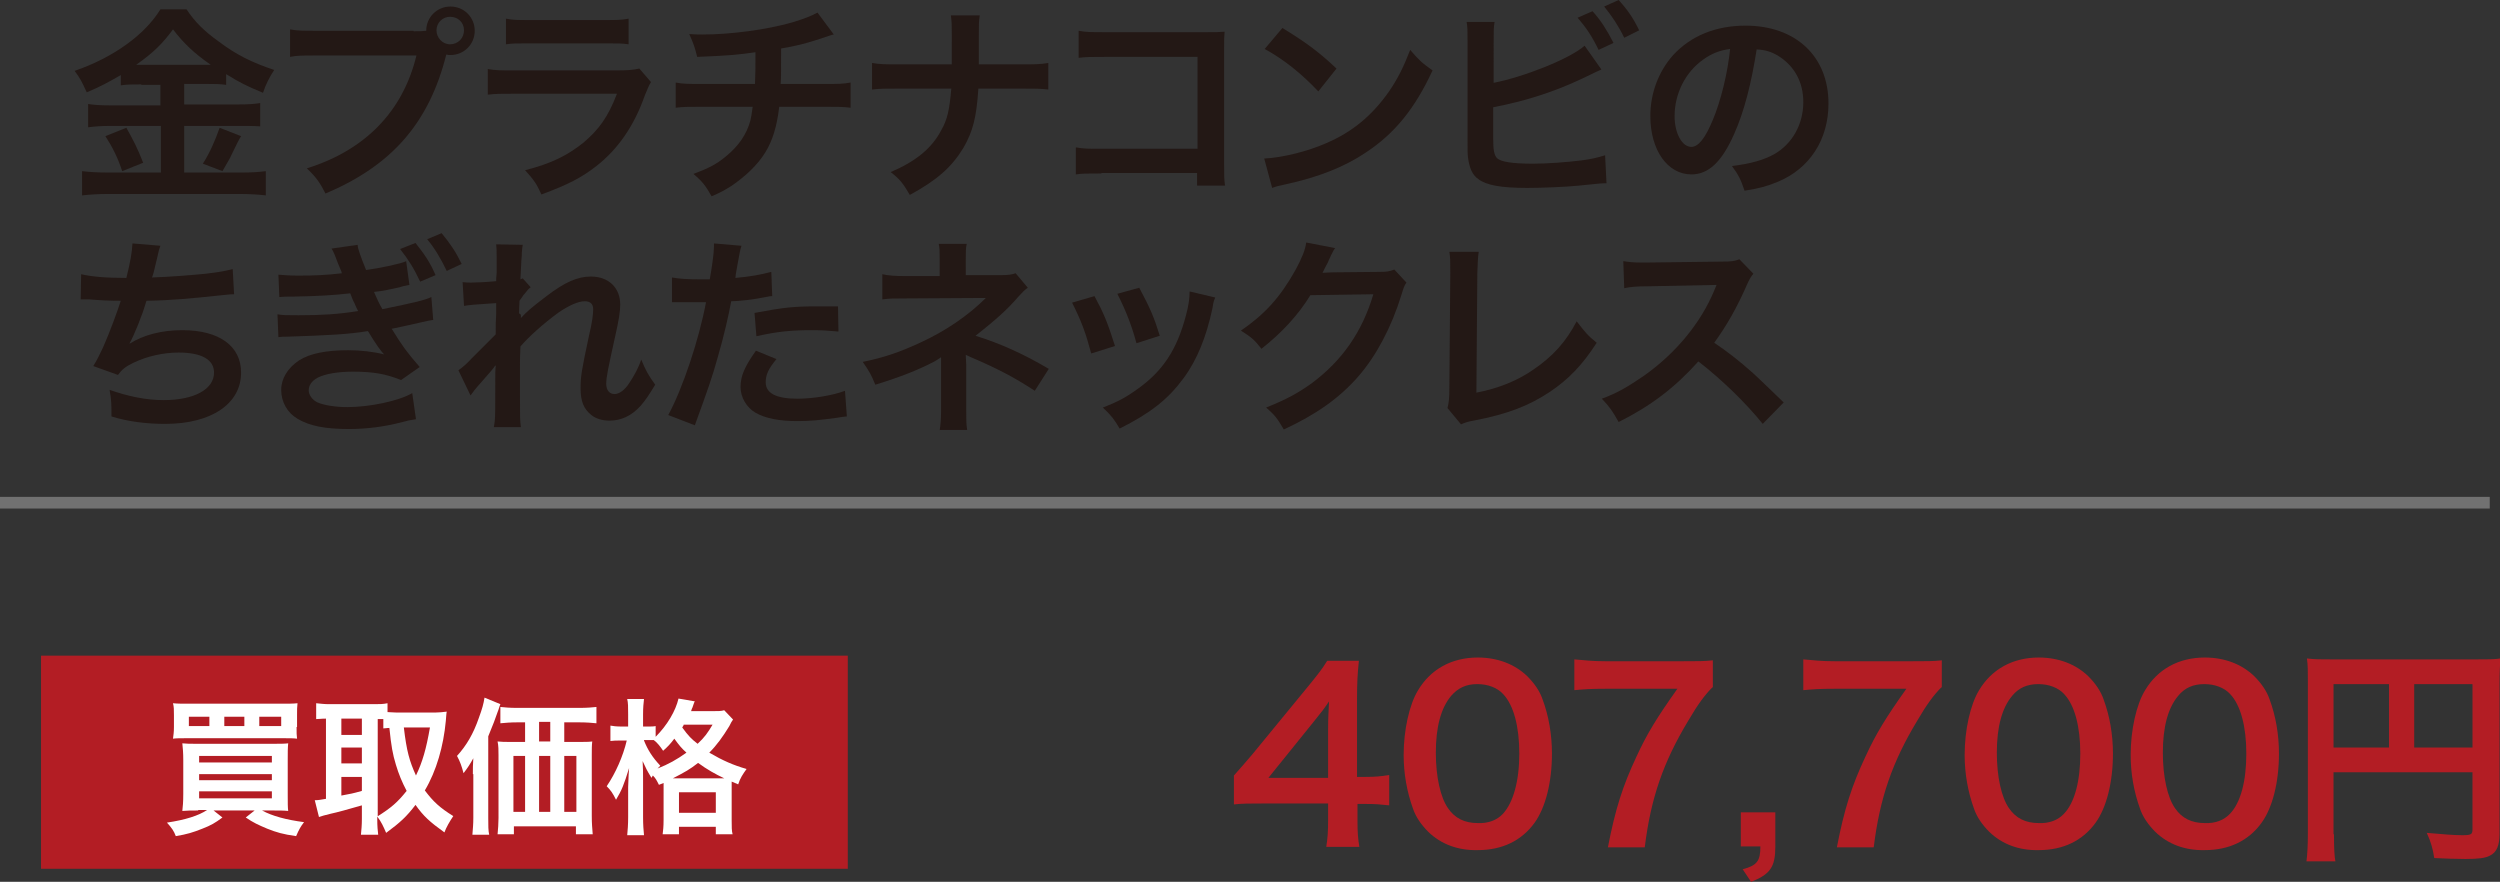 <?xml version="1.0" encoding="utf-8"?>
<!-- Generator: Adobe Illustrator 27.4.1, SVG Export Plug-In . SVG Version: 6.00 Build 0)  -->
<svg version="1.1" xmlns="http://www.w3.org/2000/svg" xmlns:xlink="http://www.w3.org/1999/xlink" x="0px" y="0px"
	 viewBox="0 0 536.1 189.1" style="enable-background:new 0 0 536.1 189.1;" xml:space="preserve">
<rect x="0" y="0" width="536.1" height="189.1" fill="#333333" stroke="none"/>
<style type="text/css">
	.st0{fill:none;stroke:#717171;stroke-width:2.5;stroke-miterlimit:10;}
	.st1{fill:#B31D24;}
	.st2{fill:#FFFFFF;}
	.st3{fill:#231815;}
</style>
<g id="レイヤー_1">
</g>
<g id="_x32_">
	<g>
		<line class="st0" x1="0" y1="107.8" x2="533.9" y2="107.8"/>
		<rect x="8.8" y="140.6" class="st1" width="173" height="45.7"/>
		<g>
			<path class="st2" d="M42.5,173.8c-1.4,0-2.3,0-3.4,0.1c0.1-0.9,0.2-1.9,0.2-3.7V163c0-1.6-0.1-2.6-0.2-3.6c1,0.1,1.6,0.1,3.3,0.1
				h15.9c1.8,0,2.6,0,3.5-0.1c-0.1,1-0.1,1.9-0.1,3.6v7.3c0,1.8,0,2.9,0.1,3.6c-1-0.1-2-0.1-3.3-0.1h-2.3c2.2,1.2,5.2,2,9,2.5
				c-0.7,0.9-1.1,1.6-1.7,3c-2.8-0.4-4.2-0.8-6.2-1.6c-1.9-0.8-3-1.3-4.6-2.4l1.9-1.5h-8.8l1.9,1.5c-1.6,1.2-2.5,1.7-4.3,2.4
				c-2,0.8-3.3,1.2-5.7,1.6c-0.4-1.1-0.9-1.8-1.9-2.9c4-0.6,6.8-1.5,8.6-2.7H42.5z M63.6,155.9c0,1.2,0,1.8,0.1,2.5
				c-0.8-0.1-1.6-0.1-3.3-0.1h-20c-1.6,0-2.6,0-3.3,0.1c0.1-0.8,0.2-1.4,0.2-2.5v-2.5c0-1.2,0-1.8-0.2-2.6c0.9,0.1,1.8,0.1,3.6,0.1
				h19.5c1.8,0,2.7,0,3.6-0.1c-0.1,0.8-0.1,1.4-0.1,2.6V155.9z M44.9,153.7h-4.4v2h4.4V153.7z M42.7,163.5h15.6v-1.4H42.7V163.5z
				 M42.7,167.3h15.6v-1.3H42.7V167.3z M42.7,171.2h15.6v-1.5H42.7V171.2z M52.4,153.7h-4.3v2h4.3V153.7z M60.3,155.7v-2h-4.7v2
				H60.3z"/>
			<path class="st2" d="M80.9,175.6c0,1.6,0.1,2.6,0.2,3.4h-3.7c0.1-1,0.2-2.1,0.2-3.4v-2.9c-3.1,0.9-5.3,1.5-6.7,1.8
				c-1.2,0.3-2,0.5-2.5,0.7l-0.9-3.6c0.7,0,1.3-0.1,2.4-0.3v-17.2c-1.1,0-1.4,0.1-2.1,0.1v-3.4c0.9,0.1,1.8,0.2,2.8,0.2h9.6
				c1.3,0,1.9,0,2.9-0.2v1.9c0.6,0,1.2,0.1,2,0.1h8.2c0.8,0,1.7-0.1,2.5-0.2c-0.1,0.4-0.1,1-0.2,2c-0.5,5.4-2,10.7-4.5,14.9
				c1.8,2.4,3.2,3.7,6.1,5.5c-0.8,1.2-1.5,2.4-1.9,3.5c-3.2-2.3-4.5-3.5-6.2-5.9c-1.9,2.5-3.3,3.8-6.3,6c-0.6-1.4-1-2.3-1.9-3.5
				V175.6z M73.2,157.6h4.4v-3.5h-4.4V157.6z M73.2,163.7h4.4v-3.4h-4.4V163.7z M73.2,170.6c2.1-0.4,2.3-0.4,4.4-1v-3h-4.4V170.6z
				 M80.9,175.1c3-1.9,4.3-3,6.3-5.5c-1-1.9-1.7-3.6-2.3-5.6c-0.7-2.3-1-4-1.4-7.9c-0.6,0-0.8,0.1-1.3,0.1v-2c-0.3,0-0.5,0-1.2,0
				V175.1z M86.6,156c0.6,5.1,1.2,7.2,2.6,10.3c1.4-2.9,2.2-5.7,3-10.3H86.6z"/>
			<path class="st2" d="M101.4,166c0-1.3,0-1.9,0.1-3.4c-0.6,1.1-1.3,2.2-2.1,3.2c-0.4-1.5-0.7-2.4-1.4-3.7c2-2.2,3.5-4.7,4.7-8.2
				c0.7-1.9,1-3,1.2-4.3l3.4,1.4c-0.3,0.7-0.3,1-0.6,1.7c-0.7,2-0.7,2-2,5.2v17.5c0,1.7,0,2.7,0.2,3.6h-3.6c0.1-1.3,0.2-2.2,0.2-3.7
				V166z M124.2,159.1c1.2,0,2.1,0,2.8-0.1c-0.1,0.8-0.1,1.7-0.1,3v13c0,1.6,0.1,2.6,0.2,3.9h-3.6v-1.7h-13.3v1.7h-3.5
				c0.1-1.1,0.2-2.3,0.2-3.5V162c0-1.1,0-2.1-0.2-3c0.9,0.1,1.6,0.1,2.9,0.1h3v-4.2H111c-1.5,0-2.7,0.1-3.7,0.2v-3.5
				c0.9,0.1,2,0.2,3.7,0.2h13.1c1.8,0,2.9-0.1,3.8-0.2v3.5c-0.9-0.1-2.2-0.2-3.7-0.2H121v4.2H124.2z M110.1,162.1v12h2.5v-12H110.1z
				 M118,154.8h-2.4v4.2h2.4V154.8z M115.6,174.1h2.4v-12h-2.4V174.1z M121,174.1h2.6v-12H121V174.1z"/>
			<path class="st2" d="M141.3,168.3c-0.5-1-0.7-1.4-1.3-2c-0.1,0.2-0.2,0.3-0.3,0.5c-1.1-1.8-1.1-1.9-1.9-3.6
				c0.1,1.5,0.1,2.6,0.1,4.1v7.9c0,1.7,0.1,2.9,0.2,3.9h-3.6c0.1-1,0.2-2.3,0.2-3.9v-6.4c0.1-2.7,0.1-2.7,0.2-4.1
				c-1.1,3.6-1.6,4.8-2.8,6.8c-0.7-1.4-1.1-2-2-2.9c1.9-2.8,3.5-6.4,4.3-9.8h-1.2c-1,0-1.6,0-2.3,0.1v-3.3c0.5,0.1,1.3,0.2,2.4,0.2
				h1.4v-2.6c0-1.6,0-2.5-0.2-3.3h3.6c-0.1,0.9-0.2,1.8-0.2,3.3v2.6h0.9c0.8,0,1.3,0,1.8-0.1v2.3c2.5-2.5,4.3-5.6,4.9-8.2l3.5,0.6
				c-0.2,0.3-0.2,0.5-0.5,1.3c-0.1,0.2-0.2,0.4-0.3,0.8h4.4c1.4,0,2.1,0,2.7-0.2l1.9,2c-0.3,0.4-0.4,0.6-0.8,1.4
				c-1.4,2.3-2.7,4.1-4.3,5.7c2.9,1.7,5.2,2.7,8,3.5c-0.8,1.1-1.4,2-1.8,3.3l-1.4-0.6c0,0.4,0,0.6,0,1.3v6.9c0,1.5,0,2.4,0.2,3.1
				h-3.6v-1.6h-7.9v1.6h-3.5c0.1-0.8,0.2-1.6,0.2-3.1V169c0-0.4,0-0.6,0-1.1L141.3,168.3z M138.1,158.8c0.8,2,1.8,3.6,3.5,5.4
				c-0.3,0.3-0.4,0.4-0.6,0.6c2.3-0.9,4.1-1.9,6.2-3.4c-1.1-1-1.5-1.5-2.6-3c-0.9,1.2-1.4,1.7-2.4,2.6c-0.6-0.9-1.2-1.7-2-2.3
				c-0.6,0-0.8,0-1.2,0H138.1z M154.6,166.9c0.4,0,0.4,0,0.7,0c-1.9-0.9-3.7-1.9-5.6-3.3c-1.8,1.4-2.7,1.9-5.4,3.3H154.6z
				 M145.6,174.3h7.9v-4.4h-7.9V174.3z M146.6,155.5c-0.1,0.2-0.2,0.3-0.3,0.5c1.3,1.8,2,2.5,3.3,3.5c1.5-1.4,2.2-2.4,3.2-4.1H146.6
				z"/>
		</g>
	</g>
	<g>
		<path class="st3" d="M30.3,18.1c-1.8,0-3.1,0-4.4,0.2v-2.2c-2.6,1.5-4.4,2.5-7.3,3.7c-1.1-2.4-1.4-3-2.6-4.6
			c8.4-2.9,15.1-7.8,18.4-13.2h5.6c1.8,2.7,3.7,4.6,6.9,6.9c3.7,2.8,7.1,4.5,11.9,6.1c-1.1,1.7-1.8,3.1-2.4,4.9
			c-3.6-1.5-5-2.2-7.9-4v2.3c-1.3-0.2-2.5-0.2-4.4-0.2h-4.6v4.4h11.4c2.3,0,3.7-0.1,4.9-0.3v5C54.5,27,52.9,27,50.8,27H39.5V37h12.2
			c2.3,0,3.8-0.1,5.3-0.3v5.2c-1.7-0.2-3.6-0.3-5.4-0.3H23.2c-2.1,0-3.7,0.1-5.6,0.3v-5.2c1.6,0.2,3.3,0.3,5.6,0.3h11.3V27H23.8
			c-1.9,0-3.5,0.1-4.9,0.3v-5c1.2,0.2,2.7,0.3,4.9,0.3h10.6v-4.4H30.3z M27.1,27.4c1.5,2.7,2.4,4.4,3.6,7.5l-4.5,1.8
			c-0.9-2.8-2.1-5.2-3.6-7.5L27.1,27.4z M30.2,13.9l13.9,0c0.4,0,0.4,0,1.1,0c-3.6-2.5-5.8-4.6-8.1-7.6c-2.3,3.1-4.1,4.9-7.9,7.6
			H30.2z M51.7,29.2c-0.6,1-0.6,1-2.2,4.3c-0.1,0.3-0.3,0.6-1.8,3.2l-4.2-1.6c1.4-2.2,2.5-4.6,3.6-7.7L51.7,29.2z"/>
		<path class="st3" d="M88.7,6.7c1.3,0,1.9,0,2.7-0.1c0-2.9,2.3-5.2,5.2-5.2s5.2,2.3,5.2,5.2c0,2.9-2.3,5.2-5.2,5.2
			c-0.3,0-0.5,0-0.9-0.1C92,26.4,84,35.5,69.8,41.5c-1.2-2.3-1.9-3.4-4-5.4c12.5-3.9,20.6-12.2,23.5-24.2H67.9c-3.3,0-4.2,0-5.7,0.3
			V6.3c1.6,0.3,2.7,0.3,5.8,0.3H88.7z M93.6,6.5c0,1.6,1.3,3,2.9,3c1.7,0,3-1.3,3-3s-1.3-2.9-3-2.9C94.9,3.6,93.6,4.9,93.6,6.5z"/>
		<path class="st3" d="M139.6,17.6c-0.5,0.8-0.7,1.4-1.3,2.8c-2.3,6.6-5.8,11.6-10.4,15.2c-3.2,2.5-6.1,4-11.8,6.1
			c-1-2.2-1.5-3-3.5-5.2c5.5-1.4,9-3.1,12.5-5.9c3.3-2.8,5.3-5.5,7.2-10.5h-21.9c-3,0-4.1,0-5.8,0.2v-5.5c1.7,0.3,2.7,0.3,5.9,0.3
			H132c2.8,0,3.7-0.1,5.1-0.4L139.6,17.6z M108.5,4c1.5,0.3,2.4,0.3,5.3,0.3h15.7c2.8,0,3.8,0,5.3-0.3v5.5c-1.4-0.2-2.2-0.2-5.2-0.2
			h-15.9c-2.9,0-3.8,0-5.2,0.2V4z"/>
		<path class="st3" d="M178.8,7.4c-0.5,0.1-0.5,0.1-3.8,1.2c-2.6,0.8-4,1.2-7.5,1.8c0,6.1,0,6.1-0.1,7.6h9.5c3.1,0,3.8,0,5.5-0.3
			v5.4c-1.7-0.2-2.5-0.2-5.4-0.2h-9.9c-0.5,4.2-1.4,7.2-3,9.8c-1.6,2.6-4.2,5.1-7.3,7.2c-1.3,0.8-2.1,1.3-4.2,2.2
			c-1.3-2.3-2-3.2-3.9-4.8c3.2-1.2,5-2.1,7-3.8c2.7-2.2,4.4-4.7,5.2-7.6c0.2-0.8,0.3-1.5,0.5-3h-11.1c-2.9,0-3.7,0-5.4,0.2v-5.4
			c1.7,0.3,2.4,0.3,5.5,0.3h11.5c0.1-1.9,0.1-3.6,0.1-6.8c-3.6,0.5-5,0.7-12.5,1c-0.5-2-0.7-2.7-1.7-4.9c1.4,0.1,2.1,0.1,2.8,0.1
			c6,0,13.7-1,19.3-2.6c2.6-0.8,3.9-1.3,5.4-2.1L178.8,7.4z"/>
		<path class="st3" d="M218.9,13.8c3.1,0,4.1,0,5.9-0.3v5.7c-1.6-0.2-2.8-0.2-5.8-0.2h-9.2c-0.4,6.3-1.2,9.2-3.2,12.7
			c-2.5,4.1-5.6,6.9-11.5,10.1c-1.5-2.6-2.2-3.4-4.1-4.9c5.4-2.3,8.8-5.1,10.8-8.9c1.4-2.4,1.8-4.5,2.2-9h-11.2c-3,0-4.1,0-5.8,0.2
			v-5.7c1.8,0.3,2.7,0.3,5.8,0.3h11.3c0-1.9,0-2.7,0-3.5V7.6c0-1.9,0-3.1-0.2-4.3h6.2c-0.2,1.4-0.2,1.5-0.2,4.3l0,2.7c0,3,0,3,0,3.5
			H218.9z"/>
		<path class="st3" d="M236.2,37.2c-3.1,0-4.2,0-5.5,0.2v-5.8c1.7,0.3,2.5,0.3,5.6,0.3h20.5V12.2h-19.7c-3.2,0-4.1,0-5.8,0.2V6.6
			c1.7,0.3,2.5,0.3,5.8,0.3h21.6c2.3,0,2.3,0,3.9-0.1c-0.1,1.2-0.1,1.7-0.1,3.7v24.7c0,2.2,0,3.5,0.2,4.6h-6v-2.7H236.2z"/>
		<path class="st3" d="M271.1,34c3.9-0.2,9.2-1.5,13.3-3.3c5.6-2.4,9.8-5.9,13.4-11c2-2.9,3.2-5.4,4.6-9c1.8,2.1,2.5,2.8,4.8,4.4
			c-3.8,8.2-8.1,13.5-14.3,17.6c-4.6,3.1-10.2,5.3-17.1,6.8c-1.8,0.4-1.9,0.4-3,0.8L271.1,34z M275,6c5.4,3.3,8.1,5.4,11.6,8.7
			l-3.9,4.9c-3.6-3.8-7.3-6.8-11.5-9.1L275,6z"/>
		<path class="st3" d="M320.1,17.8c6.8-1.3,16.7-5.3,19.7-8l3.6,5.1c-0.3,0.1-1.7,0.8-4,1.9c-6.1,2.9-12.4,4.9-19.2,6.2V29
			c0,0.2,0,0.5,0,0.6c0,2.6,0.2,3.6,0.8,4.3c0.8,0.8,3.3,1.2,7.7,1.2c3,0,7.2-0.3,10.4-0.7c2.2-0.3,3.1-0.5,5.1-1.1l0.3,6
			c-0.9,0-1.2,0-5.9,0.5c-2.7,0.3-8.3,0.5-11.1,0.5c-5.7,0-8.8-0.6-10.5-1.9c-1.3-0.9-1.9-2.4-2.2-4.6c-0.1-0.8-0.1-1.5-0.1-4.1
			l0-20.9c0-2.3,0-3-0.2-4.1h6c-0.2,1.1-0.2,1.9-0.2,4.2V17.8z M341.5,2.4c1.8,2,3,3.9,4.5,6.8l-3.2,1.5c-1.4-2.9-2.6-4.7-4.5-6.9
			L341.5,2.4z M348.3,8.1c-1.2-2.5-2.6-4.6-4.3-6.7l3.1-1.4c2,2.2,3.2,4,4.4,6.5L348.3,8.1z"/>
		<path class="st3" d="M371.8,28.9c-2.6,5.8-5.4,8.5-9.1,8.5c-5.1,0-8.8-5.2-8.8-12.5c0-5,1.8-9.6,4.9-13.1
			c3.8-4.1,9.1-6.3,15.5-6.3c10.8,0,17.8,6.6,17.8,16.7c0,7.8-4.1,14-10.9,16.8c-2.2,0.9-3.9,1.4-7.1,1.9c-0.8-2.4-1.3-3.4-2.7-5.3
			c4.1-0.5,6.8-1.3,9-2.5c3.9-2.2,6.3-6.4,6.3-11.2c0-4.3-1.9-7.8-5.5-10c-1.4-0.8-2.6-1.2-4.5-1.3
			C375.6,17.6,374.1,23.8,371.8,28.9z M365.2,12.8c-3.8,2.7-6.1,7.3-6.1,12.1c0,3.7,1.6,6.6,3.6,6.6c1.5,0,3-1.9,4.6-5.8
			c1.7-4,3.2-10.1,3.7-15.2C368.7,10.8,367,11.5,365.2,12.8z"/>
		<path class="st3" d="M17.4,58.8c2.1,0.5,5.1,0.8,9.7,0.8c0.9-3.6,1.2-5.5,1.3-7.4l6,0.5c-0.3,0.8-0.3,0.8-0.7,2.6
			c-0.8,3.4-0.8,3.4-1.1,4.2c3.4-0.1,8.5-0.5,11.5-0.8c3.3-0.4,4.2-0.6,5.8-1l0.3,5.4c-1,0-1.4,0.1-2.6,0.2C41,64,37,64.4,31.4,64.5
			c-0.9,3.2-2.7,7.5-3.6,9.1v0.1c3-1.9,6.9-2.9,11.3-2.9c7.9,0,12.6,3.4,12.6,9.1c0,6.7-6.4,11-16.3,11c-4,0-8-0.5-11.5-1.6
			c0-2.6,0-3.5-0.4-5.7c4,1.4,7.8,2.2,11.6,2.2c6.5,0,10.8-2.3,10.8-5.9c0-2.8-2.7-4.3-7.6-4.3c-3.3,0-6.8,0.8-9.7,2.2
			c-1.7,0.8-2.5,1.5-3.3,2.6L20,78.5c0.7-1.1,1.4-2.5,2.1-4c1.5-3.4,3.1-7.8,3.8-10c-2.4,0-4.4-0.1-6.8-0.3c-0.6,0-1.1,0-1.4,0
			c0,0-0.2,0-0.4,0L17.4,58.8z"/>
		<path class="st3" d="M87.8,61.1c-0.5,0.1-0.9,0.2-1,0.2c-0.1,0-0.5,0.1-1.1,0.3c-1.8,0.4-3.5,0.8-5.5,1c0.7,1.6,1,2.3,1.8,3.7
			c6.8-1.4,9-1.9,10.5-2.6l0.4,4.9c-0.7,0.1-1.3,0.2-2.5,0.5l-3.1,0.7l-2.8,0.6L84,70.5c2.2,3.6,3.3,5.1,6,8.2l-4,2.8
			c-3.2-1.3-5.9-1.8-10.3-1.8c-3.4,0-6,0.5-7.6,1.3c-1.3,0.7-1.9,1.7-1.9,2.7s0.8,2.1,1.9,2.6c1.4,0.6,3.8,1,6.4,1
			c4.7,0,11-1.3,13.9-3l0.8,5.6C88.7,90,88.5,90,88,90.1c-0.2,0-0.5,0.1-0.9,0.2l-0.8,0.2c-3.8,1-7.6,1.5-11.5,1.5
			c-5.2,0-8.5-0.7-11-2.2c-2.2-1.3-3.5-3.6-3.5-6.2c0-2.4,1.4-4.7,3.8-6.3c2.3-1.5,5.9-2.2,10.5-2.2c2.7,0,5.4,0.3,7.8,0.9
			c-0.6-0.5-1.8-2.2-3.5-5c-4.3,0.7-8.4,0.9-17.4,1.2c-0.8,0-1.1,0-1.8,0.1l-0.2-4.9c1.3,0.2,1.6,0.2,4.6,0.2
			c4.8,0,8.3-0.2,12.7-0.9c-0.3-0.5-0.4-0.8-0.8-1.7c-0.5-0.9-0.5-1.2-0.9-2.1c-3.5,0.4-6.8,0.6-12.1,0.7c-1.8,0-2.2,0-3.1,0.1
			l-0.2-4.8c1.3,0.1,2.3,0.2,4.3,0.2c3.4,0,5.9-0.1,9.3-0.5l-0.1-0.4c-0.6-1.4-0.9-2.1-1.4-3.5c-0.4-0.9-0.4-0.9-0.7-1.4l5.6-0.8
			c0,0.8,0.6,2.4,1.8,5.4c3-0.4,7.7-1.4,8.6-1.9L87.8,61.1z M89.1,52.1c1.9,2.4,3.1,4.1,4.3,6.9l-3.3,1.4c-1.3-2.8-2.5-4.7-4.3-7
			L89.1,52.1z M95.8,58.1c-1.3-2.7-2.6-4.9-4.2-6.8l3.1-1.3c1.9,2.3,3.1,4.1,4.3,6.6L95.8,58.1z"/>
		<path class="st3" d="M111.7,68.2c1.3-1.4,2.2-2.2,5.5-4.7c3.9-3,6.7-4.2,9.5-4.2c3.8,0,6.3,2.4,6.3,6c0,1.5-0.3,3.4-1.1,6.9
			c-1.5,6.8-1.9,8.7-1.9,10.1c0,1.4,0.7,2.2,1.8,2.2c1,0,2.2-0.9,3.1-2.3c1.1-1.6,2.1-3.5,2.6-5.1c1,2.4,1.5,3.3,3,5.4
			c-1.4,2.3-2,3.2-3.1,4.5c-2,2.2-4.2,3.2-6.7,3.2c-1.5,0-2.9-0.4-3.9-1.2c-1.6-1.3-2.3-2.9-2.3-5.7c0-2.6,0.2-3.8,1.8-11.3
			c0.7-2.9,0.9-4.6,0.9-5.7c0-1.1-0.6-1.7-1.8-1.7c-1.4,0-3.4,0.9-5.6,2.4c-3.3,2.4-6.5,5.3-8.2,7.3c-0.1,2-0.1,3.3-0.1,4.5
			c0,0.4,0,0.4,0,5.4c0,5.6,0,5.8,0.2,7.4h-5.8c0.3-1.8,0.3-1.8,0.3-7.2c0-4.8,0-4.8,0.1-6l-0.1,0c-0.4,0.6-0.9,1.2-3.2,3.8
			c-1,1.1-1.6,1.9-2.1,2.6l-2.6-5.4c1-0.7,1.8-1.4,2.9-2.6c4.2-4.2,4.2-4.2,5.1-5.1c0-2.2,0-2.7,0.1-4.4c0-1,0-1.1,0-2.3
			c-4.8,0.3-5.7,0.4-6.9,0.6l-0.3-5.1c0.8,0.1,1.2,0.1,1.8,0.1c0.9,0,3.3-0.1,5.4-0.3c0-0.7,0-0.7,0.1-1.7c0-1.3,0-2.7,0-3.7
			c0-1.2,0-1.5-0.1-2.5l5.7,0.1c-0.1,0.5-0.1,0.6-0.2,1.7c0,0.2,0,0.8-0.1,1.7c0,0.9-0.1,1.3-0.2,4c0,0,0.2-0.1,0.5-0.2l1.7,1.9
			c-0.5,0.4-0.6,0.5-1.3,1.4c-0.2,0.2-0.2,0.2-0.6,0.8c-0.2,0.3-0.3,0.4-0.5,0.7l-0.1,2.7C111.8,67.4,111.7,67.6,111.7,68.2
			L111.7,68.2z"/>
		<path class="st3" d="M144.1,59.5c1.6,0.3,3.4,0.4,6,0.4c0.5,0,1,0,2.1,0c0.4-2.2,0.9-5.6,0.9-6.9c0-0.2,0-0.5,0-0.8l5.9,0.5
			c-0.3,1-0.3,1-0.9,4.3c-0.2,1.3-0.3,1.5-0.4,2.6c3.3-0.3,5.4-0.7,7.7-1.3l0.2,5.2c-0.4,0-0.4,0-1.4,0.2c-2.3,0.5-5.9,0.9-7.4,0.9
			c-0.5,2.8-1.6,7.6-2.8,11.7c-1.3,4.7-2.1,6.9-5,14.9l-5.7-2.2c3.1-5.7,6.6-16.2,8.1-24.2c-0.3,0-0.5,0-0.6,0h-2.6
			c-0.2,0-0.7,0-1.4,0c-0.8,0-1.4,0-1.8,0c-0.2,0-0.5,0-0.9,0L144.1,59.5z M166.5,77c-1.8,2.2-2.3,3.4-2.3,5c0,2.3,2.2,3.5,6.8,3.5
			c3.3,0,7.6-0.7,10.2-1.7l0.4,5.5c-0.8,0.1-1.2,0.1-2.2,0.3c-3.7,0.5-5.7,0.7-8.4,0.7c-4,0-6.9-0.6-9-1.8c-1.9-1.1-3.2-3.3-3.2-5.5
			c0-2.4,0.9-4.4,3.3-7.8L166.5,77z M179.8,71.1c-2.2-0.2-3.4-0.3-5.7-0.3c-4.5,0-7.4,0.3-11.9,1.3l-0.4-5c6.4-1.2,8.5-1.4,13.4-1.4
			c1.2,0,1.6,0,4.5,0L179.8,71.1z"/>
		<path class="st3" d="M201.5,92.3c0.2-1.2,0.3-2.5,0.3-4v-9.4c0-0.3,0-1.1,0-2.3c-0.5,0.4-0.8,0.5-1.4,0.9c-3.4,1.8-7.2,3.3-12.7,5
			c-0.9-2.2-1.3-2.9-2.7-4.9c4.5-0.9,8-2.1,12.5-4.2c5.2-2.4,10.1-5.7,13.9-9.5c-0.4,0-0.4,0-0.9,0c-0.3,0-0.3,0-16.5,0.1
			c-2.6,0-3.1,0-4.8,0.2v-5.4c1.2,0.3,2.9,0.4,4.8,0.4h7.5v-3.7c0-1.7,0-2.3-0.2-3.2h6c-0.2,0.9-0.2,1.7-0.2,3.2V59h7.6
			c1.4,0,2.2-0.1,3.1-0.4l2.6,3.1c-0.8,0.6-0.8,0.6-2,1.9c-2.5,2.9-4.9,5-9.2,8.4c5.4,1.7,10.3,3.9,15.7,7.1l-3,4.7
			c-4.6-3-8.1-4.8-13.7-7.2c-0.6-0.3-0.7-0.3-1.1-0.5c0,0.5,0.1,1.8,0.1,2.2v9.9c0,2,0,2.7,0.2,4H201.5z"/>
		<path class="st3" d="M234.7,63.5c1.9,3.5,2.8,5.6,4.4,10.7l-5.1,1.6c-1.2-4.5-2.1-6.9-4.1-10.9L234.7,63.5z M260.6,63.8
			c-0.3,0.7-0.4,0.9-0.6,2.3c-1.3,6.1-3.3,11.1-6.2,15c-3.3,4.5-7.1,7.5-13.7,10.8c-1.2-2-1.7-2.7-3.6-4.5c3.1-1.2,5-2.2,7.6-4.1
			c5.3-3.8,8.3-8.4,10.2-15.6c0.6-2.2,0.8-3.8,0.8-5.2L260.6,63.8z M244.3,61.7c2.4,4.5,3.2,6.4,4.4,10.3l-5,1.6
			c-0.9-3.4-2.2-6.9-4.1-10.6L244.3,61.7z"/>
		<path class="st3" d="M301.6,60.6c-0.5,0.7-0.6,1.1-1.1,2.7c-2.1,6.8-5.3,12.9-9.2,17.4c-4.1,4.7-9.1,8.2-16,11.4
			c-1.3-2.2-1.8-3-3.8-4.7c4.5-1.8,7-3.2,9.9-5.3c6.4-4.8,10.7-10.9,13.1-19l-13.5,0.2c-2.7,4.4-6.3,8.2-10.5,11.5
			c-1.4-1.8-2-2.4-4.4-3.9c5.1-3.5,8.4-7.1,11.7-13c1.4-2.6,2.1-4.3,2.3-5.9l6.2,1.2c-0.3,0.4-0.3,0.4-0.8,1.4
			c-0.1,0.2-0.1,0.2-0.6,1.3c-0.1,0.3-0.1,0.3-0.6,1.2c-0.3,0.6-0.3,0.6-0.7,1.4c0.6,0,1.3-0.1,2.2-0.1l9.9-0.1
			c1.8,0,2.2-0.1,3.3-0.5L301.6,60.6z"/>
		<path class="st3" d="M317.1,54c-0.2,1.2-0.2,2.3-0.3,4.5l-0.2,25.7c4.7-0.9,8.9-2.6,12.3-5c4.1-2.8,6.9-5.9,9.2-10.3
			c1.8,2.3,2.3,3,4.3,4.6c-3.1,4.8-6,7.8-10,10.5c-4.5,3-9.1,4.8-16.4,6.2c-1.2,0.2-1.8,0.4-2.7,0.8l-2.9-3.5c0.3-1.2,0.4-2,0.4-4.6
			l0.2-24.3c0-3.2,0-3.2-0.2-4.6L317.1,54z"/>
		<path class="st3" d="M378,90.9c-3.7-4.6-8.9-9.6-13.8-13.4c-5.1,5.7-10.3,9.6-17.1,13c-1.3-2.3-1.8-3.1-3.6-5
			c3.5-1.3,5.6-2.6,9-4.9c6.8-4.8,12.2-11.3,15.1-18.3l0.5-1.2c-0.7,0-0.7,0-14.9,0.3c-2.2,0-3.4,0.1-4.9,0.4l-0.2-5.8
			c1.3,0.2,2.1,0.3,4,0.3c0.2,0,0.5,0,1.1,0l15.8-0.2c2.5,0,2.9-0.1,4-0.5l3,3.1c-0.6,0.7-0.9,1.3-1.4,2.4c-2.1,4.8-4.3,8.7-7,12.4
			c2.8,1.9,5.3,3.8,8.3,6.5c1.1,1,1.1,1,6.6,6.3L378,90.9z"/>
	</g>
	<g>
		<path class="st1" d="M297.9,172.7c-1.9-0.2-2.9-0.3-5-0.3h-1.8v3.5c0,2.6,0.1,3.9,0.4,5.7h-7.1c0.3-1.8,0.4-3.3,0.4-5.8v-3.5
			h-13.9c-3,0-4.6,0-6.3,0.2v-6.2c1.7-1.9,2.2-2.5,4-4.6l11.9-14.5c2.2-2.7,3-3.7,4.1-5.5h6.8c-0.3,2.9-0.4,4.7-0.4,8.5v16.4h1.8
			c2,0,3.2-0.1,5.1-0.4V172.7z M284.8,156.4c0-2.4,0.1-4,0.2-6c-1,1.5-1.6,2.3-3.4,4.5l-9.6,11.9h12.8V156.4z"/>
		<path class="st1" d="M306.3,178.4c-1.5-1.5-2.7-3.2-3.3-5c-1.3-3.6-2-7.5-2-11.5c0-5.3,1.2-10.8,3.1-13.9c2.7-4.5,7.2-7,12.8-7
			c4.2,0,7.9,1.4,10.6,4c1.5,1.5,2.7,3.2,3.3,5c1.3,3.5,2,7.5,2,11.6c0,6.2-1.4,11.6-3.7,14.8c-2.8,3.9-7,5.9-12.2,5.9
			C312.6,182.4,309,181,306.3,178.4z M322.3,174.5c2.2-2.4,3.5-7,3.5-12.9c0-5.8-1.2-10.4-3.5-12.8c-1.2-1.3-3.2-2.1-5.5-2.1
			c-2.4,0-4.1,0.8-5.6,2.5c-2.2,2.6-3.3,6.7-3.3,12.2c0,5.2,1,9.6,2.6,11.9c1.5,2.2,3.6,3.2,6.4,3.2
			C319.1,176.6,321,175.9,322.3,174.5z"/>
		<path class="st1" d="M367.2,147.4c-1.6,1.6-3.1,3.6-5.2,7.2c-5.3,8.8-8,16.5-9.3,27.1h-7.9c1.6-8.3,3.2-13.2,6.1-19.4
			c2.3-5,4.4-8.4,8.8-14.6h-15.5c-3,0-4.5,0.1-6.6,0.3v-6.6c2.3,0.2,3.9,0.4,6.9,0.4h15.9c3.8,0,5.1,0,6.9-0.2V147.4z"/>
		<path class="st1" d="M380.7,181.6c0,4.3-1.1,5.9-5.2,7.5l-1.8-2.7c3.1-0.8,3.8-1.8,3.8-4.9h-4.2v-7.3h7.4V181.6z"/>
		<path class="st1" d="M416.3,147.4c-1.6,1.6-3.1,3.6-5.2,7.2c-5.3,8.8-8,16.5-9.3,27.1h-7.9c1.6-8.3,3.2-13.2,6.1-19.4
			c2.3-5,4.4-8.4,8.8-14.6h-15.5c-3,0-4.5,0.1-6.6,0.3v-6.6c2.3,0.2,3.9,0.4,6.9,0.4h15.9c3.8,0,5.1,0,6.9-0.2V147.4z"/>
		<path class="st1" d="M426.6,178.4c-1.5-1.5-2.7-3.2-3.3-5c-1.3-3.6-2-7.5-2-11.5c0-5.3,1.2-10.8,3.1-13.9c2.7-4.5,7.2-7,12.8-7
			c4.2,0,7.9,1.4,10.6,4c1.5,1.5,2.7,3.2,3.3,5c1.3,3.5,2,7.5,2,11.6c0,6.2-1.4,11.6-3.7,14.8c-2.8,3.9-7,5.9-12.2,5.9
			C432.9,182.4,429.3,181,426.6,178.4z M442.6,174.5c2.3-2.4,3.5-7,3.5-12.9c0-5.8-1.2-10.4-3.5-12.8c-1.2-1.3-3.2-2.1-5.5-2.1
			c-2.4,0-4.2,0.8-5.6,2.5c-2.2,2.6-3.3,6.7-3.3,12.2c0,5.2,1,9.6,2.6,11.9c1.5,2.2,3.6,3.2,6.4,3.2
			C439.4,176.6,441.3,175.9,442.6,174.5z"/>
		<path class="st1" d="M462.2,178.4c-1.5-1.5-2.7-3.2-3.3-5c-1.3-3.6-2-7.5-2-11.5c0-5.3,1.2-10.8,3.1-13.9c2.7-4.5,7.2-7,12.8-7
			c4.2,0,7.9,1.4,10.6,4c1.5,1.5,2.7,3.2,3.3,5c1.3,3.5,2,7.5,2,11.6c0,6.2-1.4,11.6-3.7,14.8c-2.8,3.9-7,5.9-12.2,5.9
			C468.5,182.4,464.9,181,462.2,178.4z M478.2,174.5c2.3-2.4,3.5-7,3.5-12.9c0-5.8-1.2-10.4-3.5-12.8c-1.2-1.3-3.2-2.1-5.5-2.1
			c-2.4,0-4.2,0.8-5.6,2.5c-2.2,2.6-3.3,6.7-3.3,12.2c0,5.2,1,9.6,2.6,11.9c1.5,2.2,3.6,3.2,6.4,3.2
			C475,176.6,476.9,175.9,478.2,174.5z"/>
		<path class="st1" d="M500.5,178.9c0,3.2,0.1,4.7,0.3,5.8h-6.2c0.2-1.6,0.3-3.4,0.3-6V146c0-2.1,0-3.4-0.2-4.8
			c1.6,0.2,2.9,0.2,5.6,0.2h30.4c2.8,0,4.3,0,5.5-0.2c-0.1,1.5-0.2,2.8-0.2,5.5v32.1c0,2.5-0.6,4-2.1,4.7c-0.9,0.5-2.5,0.7-5.2,0.7
			c-2,0-4.7-0.1-6.7-0.2c-0.3-2-0.7-3.4-1.6-5.4c3.3,0.3,5.8,0.5,7.6,0.5c2,0,2.2-0.2,2.2-1.3v-12.2h-29.8V178.9z M512.3,146.7
			h-11.9v13.6h11.9V146.7z M530.2,160.3v-13.6h-12.5v13.6H530.2z"/>
	</g>
</g>
</svg>
